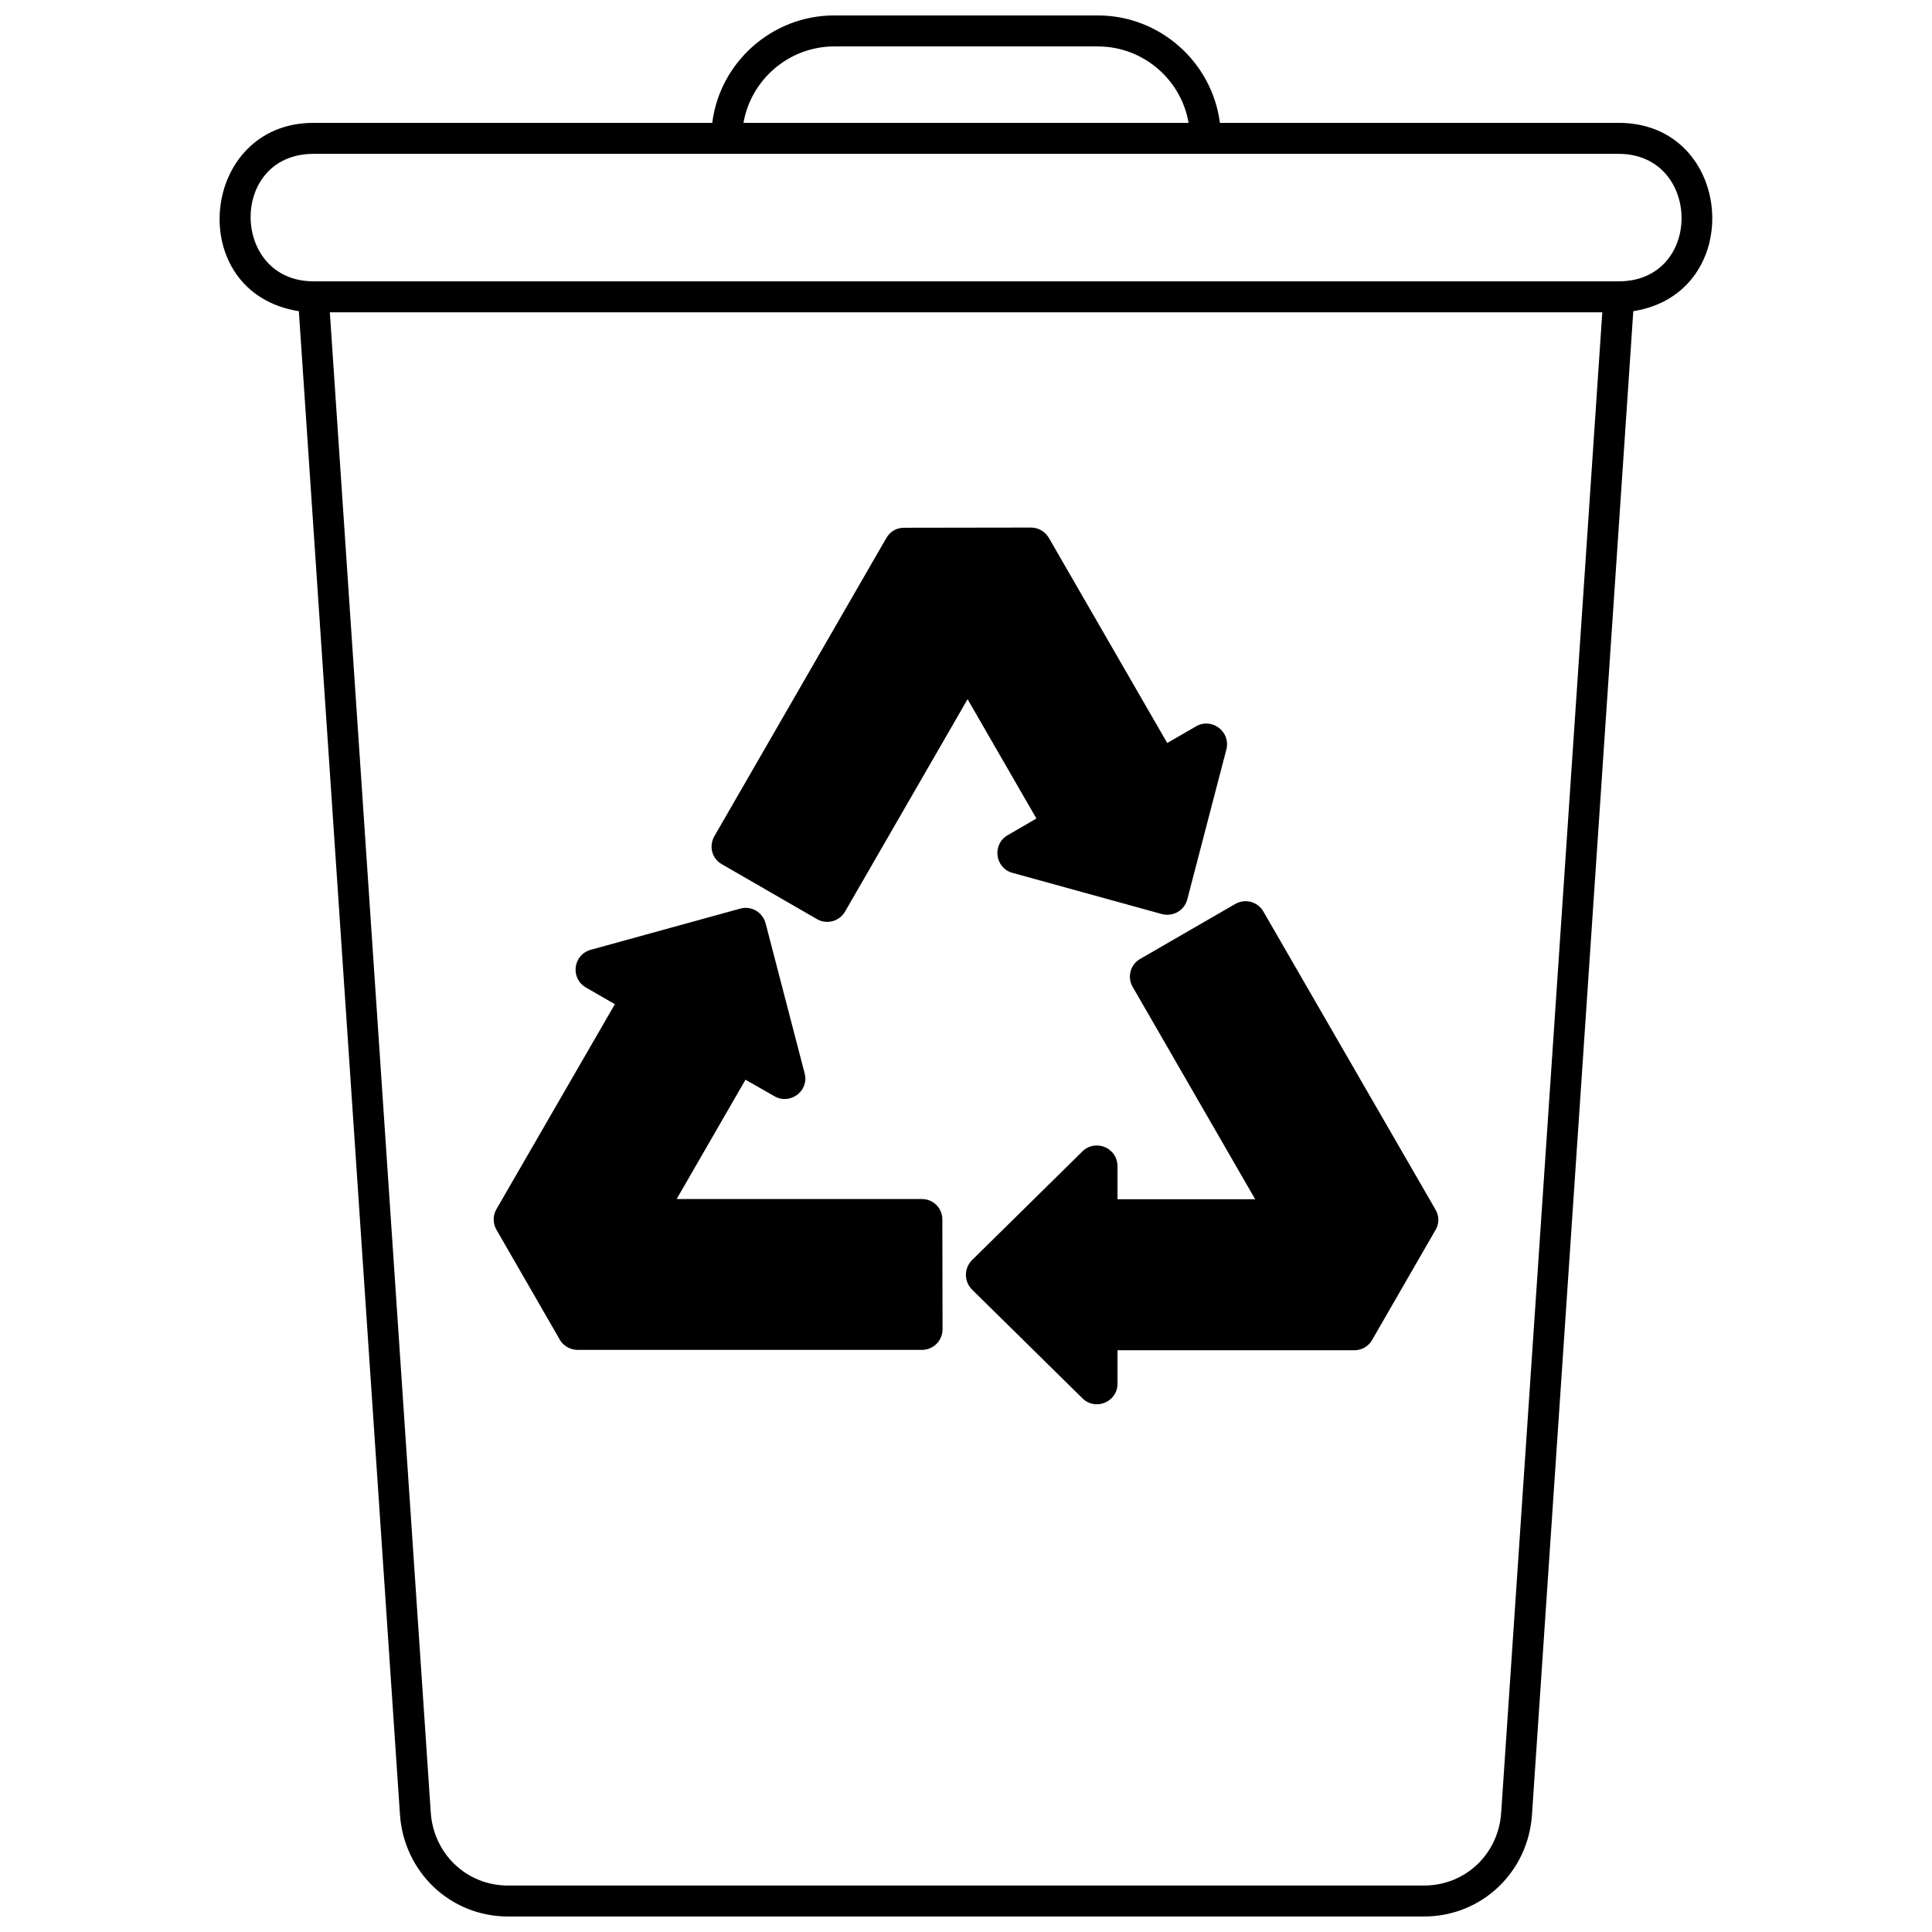 <?xml version="1.0" encoding="UTF-8"?>
<!-- Uploaded to: SVG Repo, www.svgrepo.com, Generator: SVG Repo Mixer Tools -->
<svg width="800px" height="800px" version="1.1" viewBox="144 144 512 512" xmlns="http://www.w3.org/2000/svg">
 <defs>
  <clipPath id="a">
   <path d="m202 148.09h396v503.81h-396z"/>
  </clipPath>
 </defs>
 <path d="m341.56 430.14-18.242 31.617h65.004c3 0 5.41 2.41 5.41 5.41l0.051 29.109c0 3.047-2.457 5.457-5.457 5.457h-91.262c-2.164 0-4.082-1.277-4.965-3.148l-16.523-28.668c-1.082-1.867-0.934-4.082 0.148-5.754l31.223-54.039-7.672-4.426c-4.18-2.41-3.492-8.754 1.426-10.031l39.434-10.867c3-0.836 6 0.934 6.785 3.984l10.324 39.68c1.23 4.672-3.883 8.457-8.016 6.047l-7.672-4.375z"/>
 <path d="m440.15 461.81h36.484l-32.453-56.254c-1.523-2.606-0.641-5.949 1.969-7.426l25.176-14.555c2.656-1.523 5.949-0.641 7.473 1.969l45.484 78.773c1.277 2.066 1.18 4.129-0.148 6.144l-16.523 28.668c-0.984 1.723-2.805 2.703-4.719 2.703h-62.742v8.852c0 4.867-5.852 7.277-9.293 3.883l-29.258-28.812c-2.164-2.164-2.164-5.656 0-7.816l29.258-28.812c3.394-3.344 9.391-1.031 9.293 4.129z"/>
 <path d="m418.66 360.91-18.242-31.617-32.453 56.254c-1.523 2.656-4.918 3.539-7.473 2.016l-25.227-14.555c-2.656-1.523-3.539-4.918-1.77-7.719l45.285-78.527c1.082-1.969 2.902-3 5.164-2.902l33.289-0.051c2.066 0 3.883 1.18 4.82 2.902l31.273 54.188 7.672-4.426c4.18-2.41 9.195 1.477 8.016 6.098l-10.375 39.781c-0.738 2.902-3.738 4.672-6.738 3.883l-39.582-10.918c-4.672-1.277-5.457-7.574-1.277-9.98l7.621-4.426z"/>
 <g clip-path="url(#a)">
  <path d="m365.06 148.09h69.871c16.473 0 30.289 12.391 32.355 28.469h105.67c30.633 0 34.027 45.141 3.883 49.91l-26.848 398.43c-0.984 15.094-13.18 26.996-28.668 26.996h-242.66c-15.441 0-27.633-11.898-28.668-26.996l-26.797-398.43c-30.633-4.82-26.406-49.91 3.883-49.91h105.67c2.016-16.078 15.883-28.469 32.305-28.469zm203.57 78.676h-337.22l26.75 397.6c0.738 10.816 9.391 19.324 20.504 19.324h242.66c11.16 0 19.816-8.508 20.504-19.324l26.797-397.6zm-341.54-41.992c-22.473 0-21.98 33.781 0 33.781h345.87c22.473 0 21.98-33.781 0-33.781h-345.87zm207.85-28.469h-69.871c-11.898 0-22.027 8.703-24.043 20.258h117.96c-1.969-11.555-12.098-20.258-24.043-20.258z"/>
 </g>
</svg>